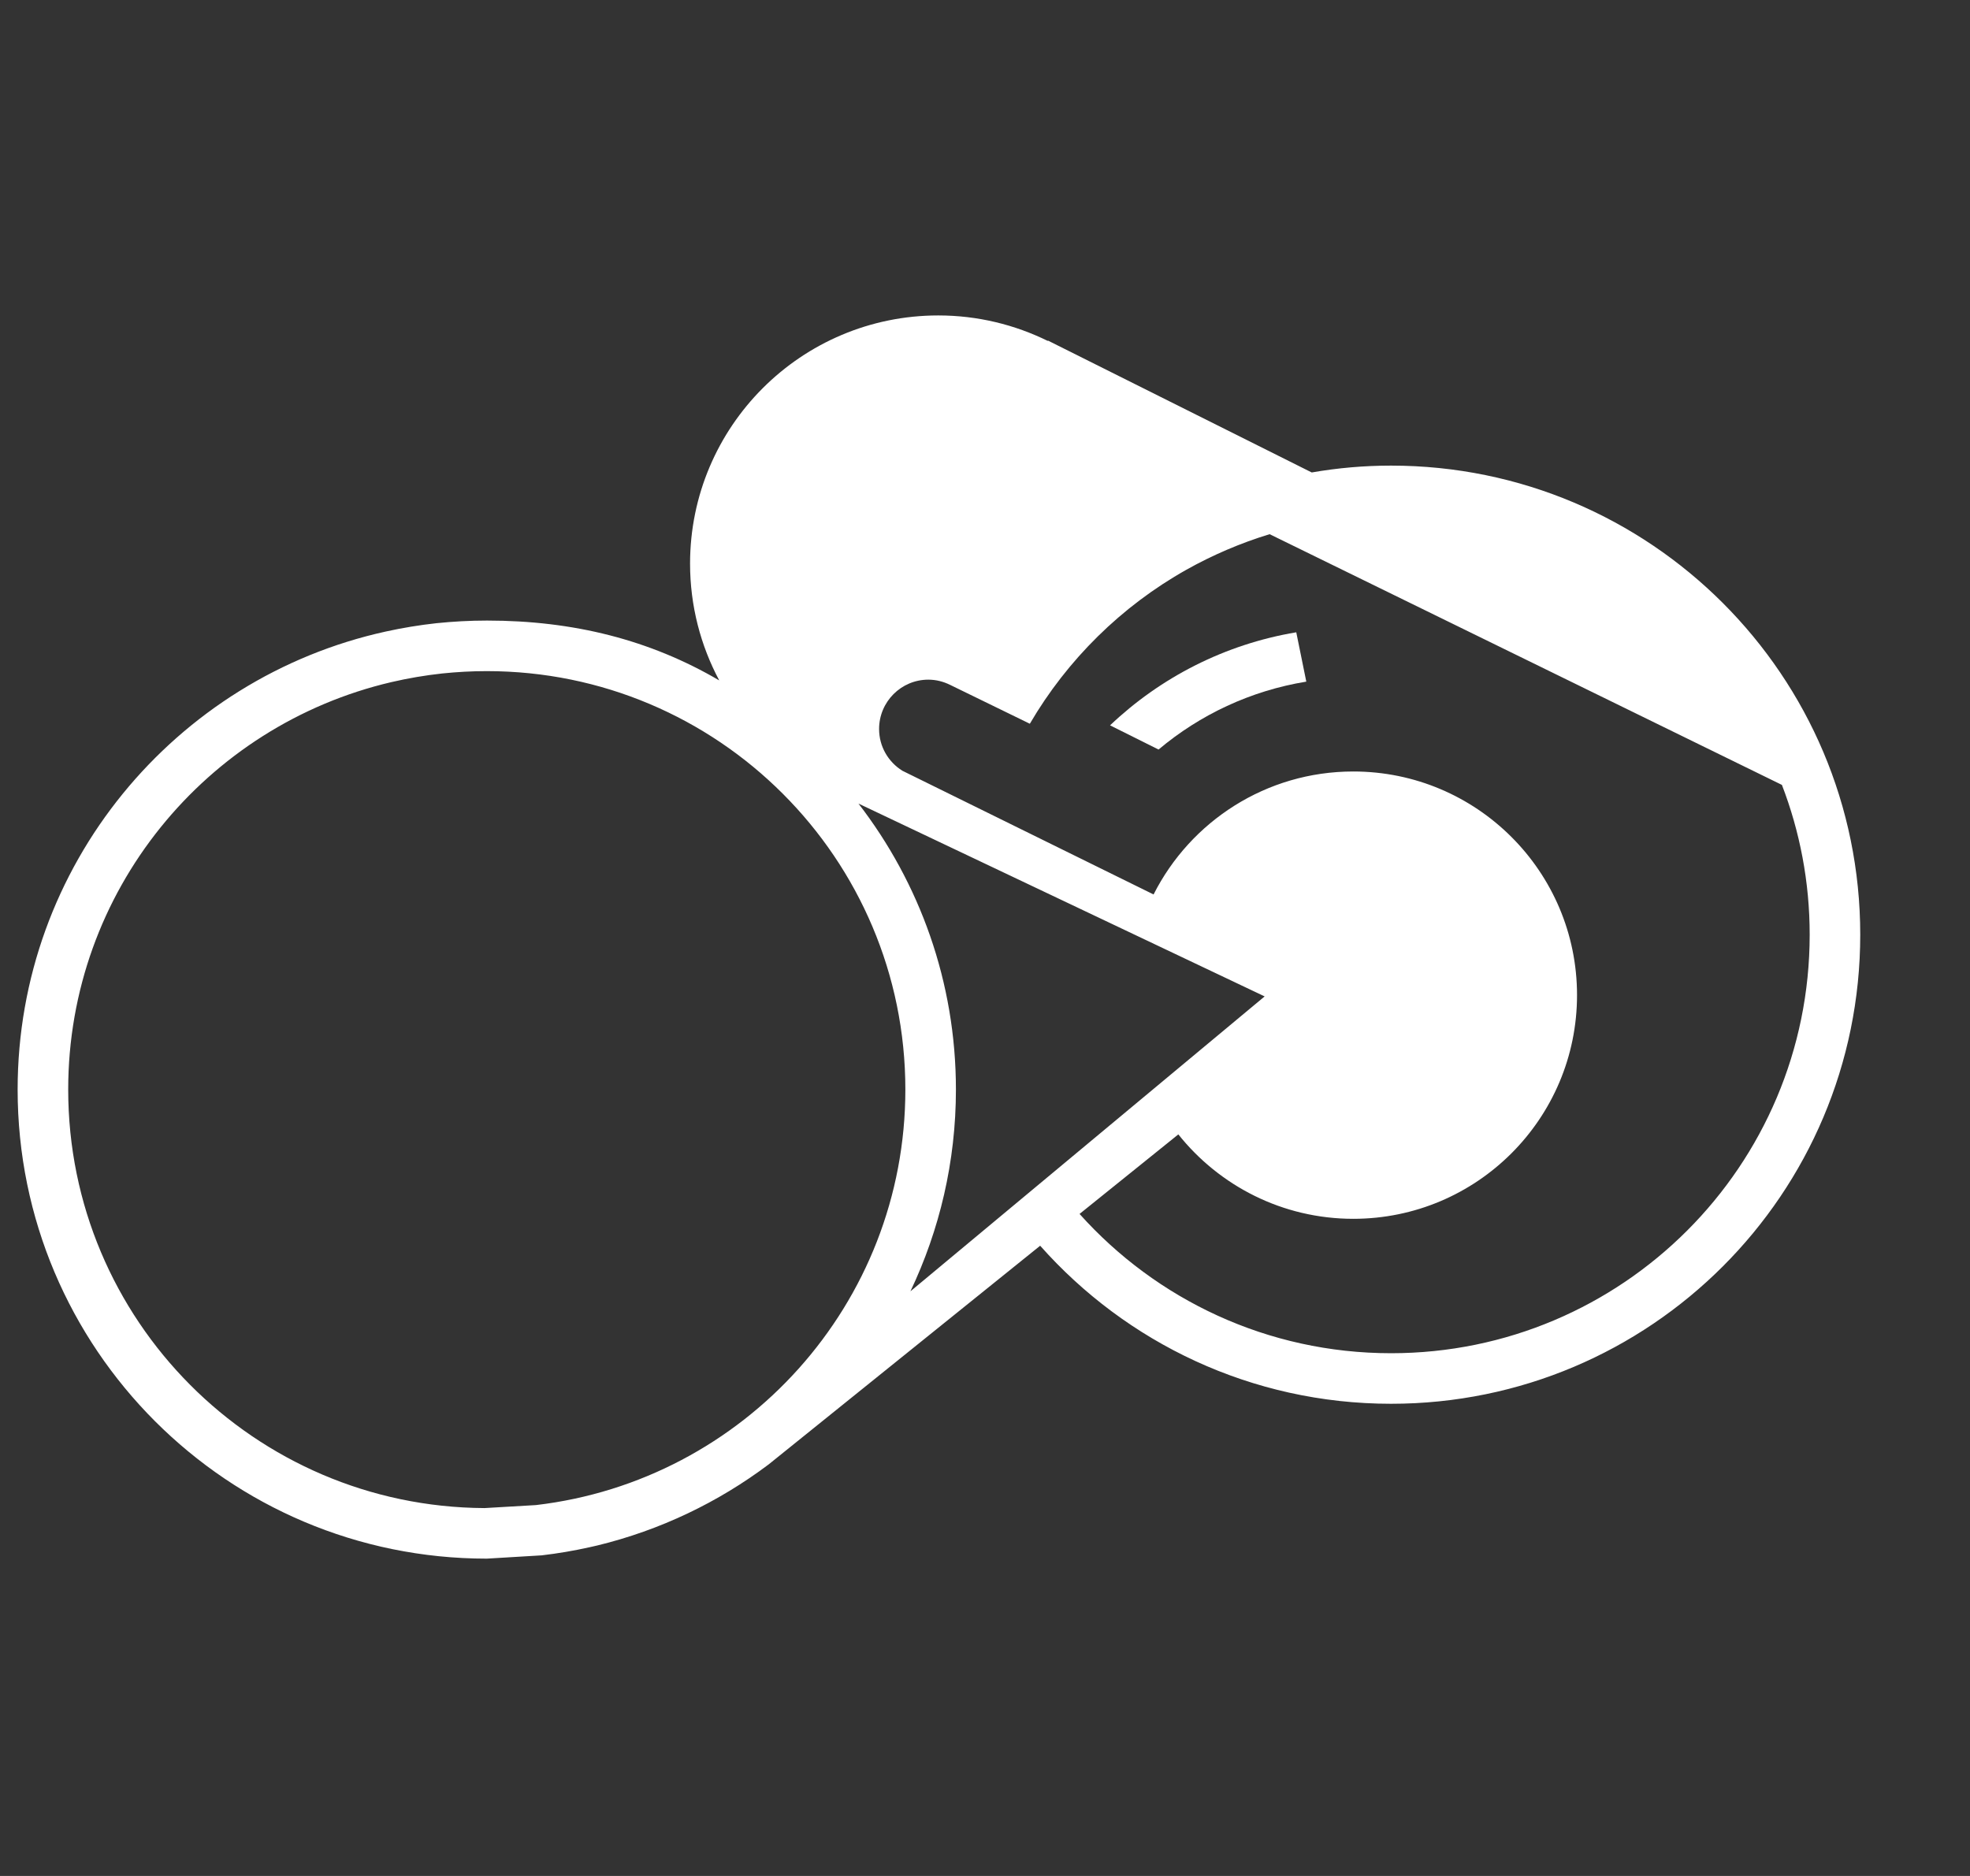 <?xml version="1.0" encoding="UTF-8" standalone="no"?><!DOCTYPE svg PUBLIC "-//W3C//DTD SVG 1.1//EN" "http://www.w3.org/Graphics/SVG/1.1/DTD/svg11.dtd"><svg width="100%" height="100%" viewBox="0 0 21 20" version="1.1" xmlns="http://www.w3.org/2000/svg" xmlns:xlink="http://www.w3.org/1999/xlink" xml:space="preserve" xmlns:serif="http://www.serif.com/" style="fill-rule:evenodd;clip-rule:evenodd;stroke-linejoin:round;stroke-miterlimit:2;"><rect x="0" y="0" width="21" height="20" fill="#333333" stroke="none"/><rect id="ArtBoard1" x="0" y="0" width="20.018" height="19.981" style="fill:none;"/><path id="path22" d="M10.002,3.363c-1.461,0 -2.646,1.185 -2.646,2.646c0,0.45 0.113,0.874 0.311,1.245c-0.739,-0.433 -1.555,-0.638 -2.474,-0.638c-0.002,-0 -0.003,-0 -0.004,-0c-0.181,-0 -0.36,0.01 -0.536,0.028c-0.183,0.02 -0.364,0.05 -0.541,0.089c-2.244,0.493 -3.924,2.492 -3.924,4.883c-0,2.762 2.239,5.001 5.001,5.001l0.585,-0.035c0.172,-0.02 0.342,-0.049 0.508,-0.086c0.028,-0.007 0.056,-0.013 0.084,-0.019c0.672,-0.163 1.291,-0.461 1.827,-0.864l2.895,-2.332c0.916,1.033 2.252,1.685 3.741,1.685c2.762,0 5.001,-2.239 5.001,-5.001c0,-2.762 -2.239,-5.001 -5.001,-5.001c-0.288,0 -0.571,0.025 -0.846,0.073l-2.814,-1.407l0.003,0.006c-0.353,-0.174 -0.75,-0.273 -1.17,-0.273l0,0Zm3.532,2.332l5.461,2.673c0.191,0.496 0.296,1.034 0.296,1.597c-0,2.465 -1.998,4.462 -4.462,4.462c-1.32,0 -2.505,-0.574 -3.321,-1.485l1.053,-0.848c0.437,0.548 1.11,0.9 1.865,0.9c1.317,-0 2.385,-1.068 2.385,-2.385c-0,-1.316 -1.068,-2.384 -2.385,-2.384c-0.93,0 -1.736,0.533 -2.129,1.311l-2.678,-1.319c-0.149,-0.093 -0.248,-0.257 -0.248,-0.445c-0,-0.29 0.235,-0.526 0.525,-0.526c0.084,0 0.162,0.021 0.233,0.056l0.363,0.177l0,-0l0.486,0.237c0.4,-0.684 0.977,-1.253 1.669,-1.642c0.278,-0.156 0.576,-0.284 0.887,-0.379l0,0Zm-8.345,1.46c2.464,-0 4.462,1.997 4.462,4.461c-0,2.287 -1.721,4.171 -3.938,4.43l-0.548,0.032c-2.453,-0.013 -4.438,-2.005 -4.438,-4.462c0,-2.114 1.471,-3.883 3.446,-4.344c0.176,-0.041 0.357,-0.072 0.541,-0.092c0.156,-0.016 0.314,-0.025 0.475,-0.025Zm3.962,1.412l4.33,2.056l-3.776,3.144c0.31,-0.652 0.485,-1.381 0.485,-2.151c-0,-1.148 -0.388,-2.205 -1.039,-3.049Z" style="fill:#fff;fill-rule:nonzero;"/><path id="path30" d="M13.925,7.267l-0.107,-0.526c-0.763,0.128 -1.448,0.482 -1.985,0.992l0.517,0.258c0.441,-0.371 0.981,-0.627 1.575,-0.724" style="fill:#fff;fill-rule:nonzero;"/></svg>
